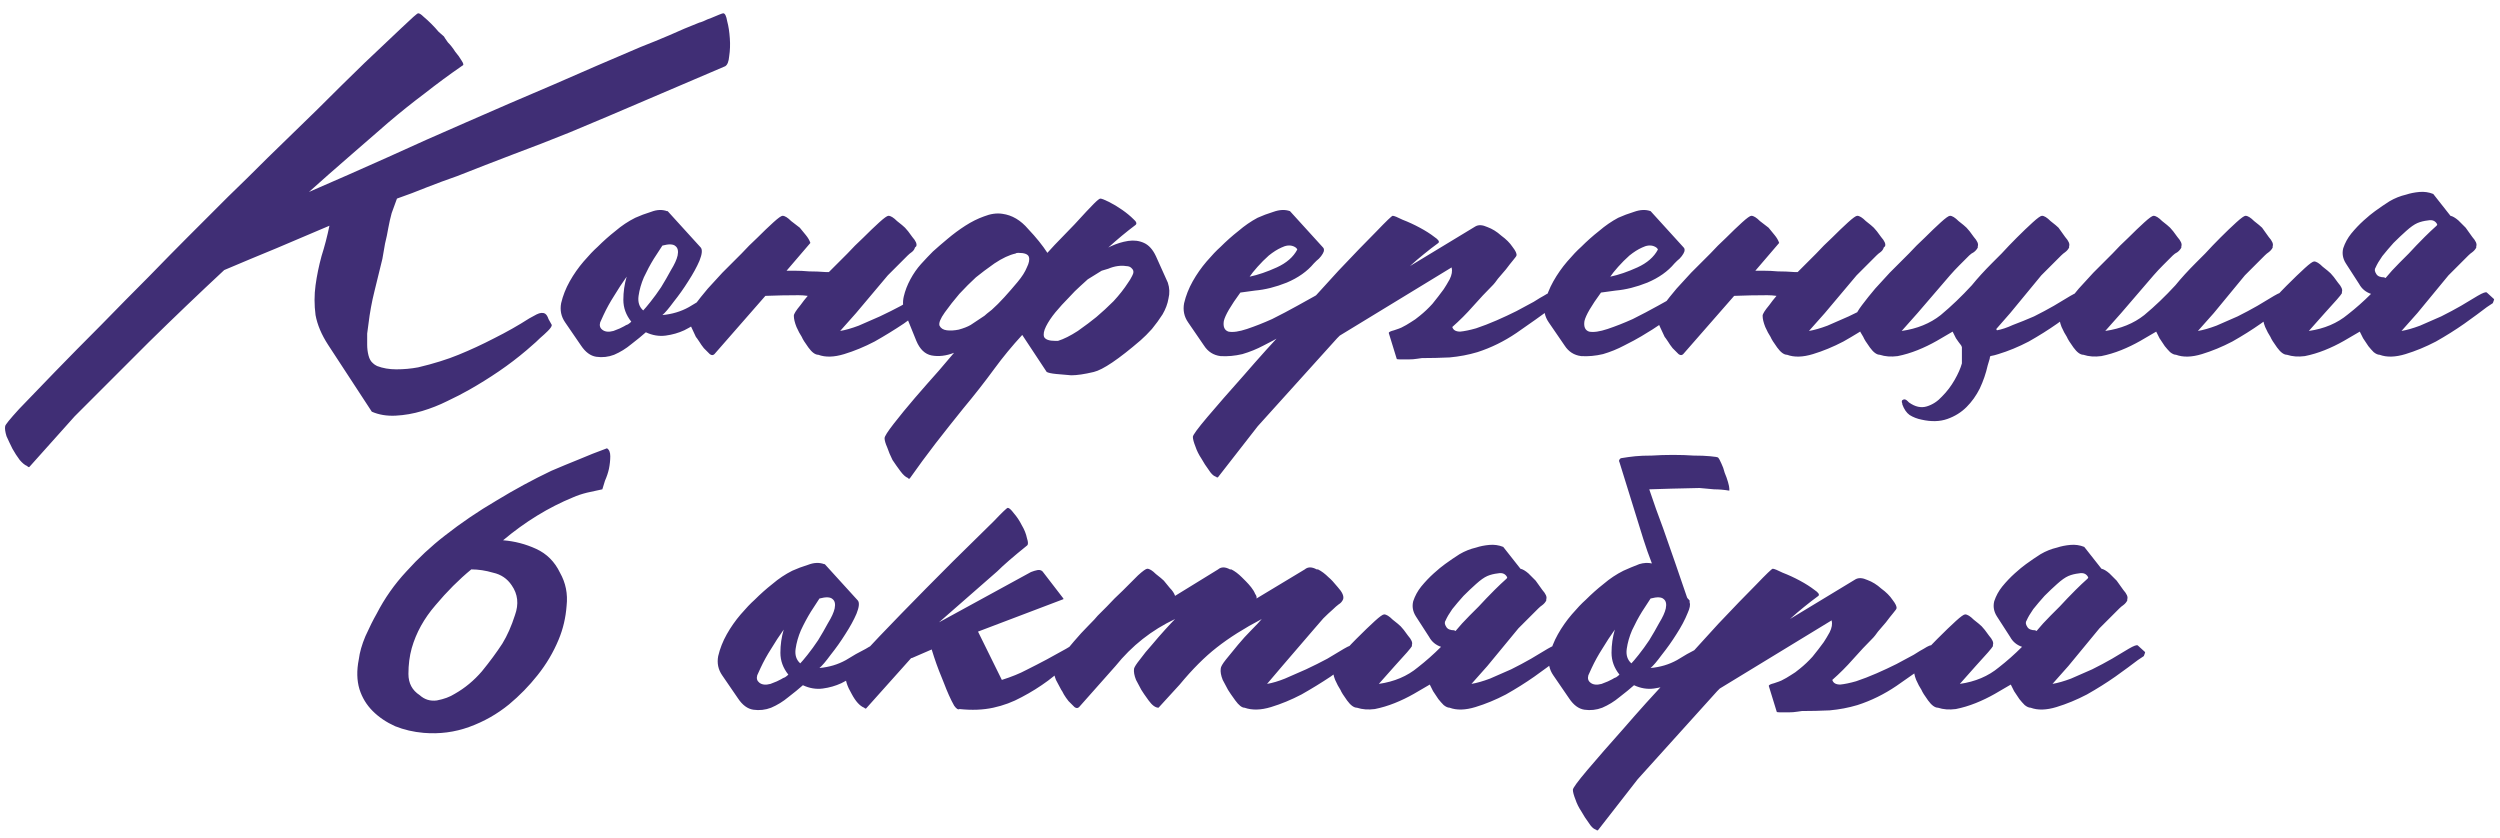 <?xml version="1.0" encoding="UTF-8"?> <svg xmlns="http://www.w3.org/2000/svg" width="170" height="57" viewBox="0 0 170 57" fill="none"><path d="M21.008 13.054C22.808 12.274 24.578 11.494 26.318 10.714C28.088 9.904 29.873 9.109 31.673 8.329C33.653 7.459 35.633 6.604 37.613 5.764C39.593 4.894 41.573 4.039 43.553 3.199C44.243 2.929 44.904 2.659 45.534 2.389C46.194 2.089 46.869 1.804 47.559 1.534C47.589 1.534 47.679 1.504 47.829 1.444C48.009 1.354 48.189 1.279 48.369 1.219C48.579 1.129 48.759 1.054 48.909 0.994C49.059 0.934 49.149 0.904 49.179 0.904C49.299 0.904 49.389 1.084 49.449 1.444C49.539 1.774 49.599 2.164 49.629 2.614C49.659 3.034 49.644 3.439 49.584 3.829C49.554 4.189 49.464 4.414 49.314 4.504C47.544 5.254 45.789 6.004 44.048 6.754C42.308 7.504 40.538 8.254 38.738 9.004C37.478 9.514 36.203 10.009 34.913 10.489C33.653 10.969 32.378 11.464 31.088 11.974C30.398 12.214 29.708 12.469 29.018 12.739C28.358 13.009 27.683 13.264 26.993 13.504C26.873 13.834 26.753 14.164 26.633 14.494C26.543 14.824 26.468 15.154 26.408 15.484C26.348 15.844 26.273 16.204 26.183 16.564C26.123 16.894 26.063 17.239 26.003 17.599C25.823 18.319 25.643 19.054 25.463 19.804C25.283 20.524 25.148 21.259 25.058 22.009C25.028 22.189 24.998 22.415 24.968 22.685C24.968 22.925 24.968 23.18 24.968 23.45C24.968 23.69 24.998 23.93 25.058 24.17C25.118 24.41 25.223 24.59 25.373 24.71C25.433 24.77 25.523 24.83 25.643 24.89C26.033 25.04 26.468 25.115 26.948 25.115C27.458 25.115 27.953 25.07 28.433 24.98C28.943 24.86 29.438 24.725 29.918 24.575C30.398 24.425 30.818 24.275 31.178 24.125C31.988 23.795 32.798 23.42 33.608 23C34.448 22.58 35.243 22.13 35.993 21.649C36.113 21.59 36.278 21.5 36.488 21.38C36.728 21.259 36.923 21.244 37.073 21.334C37.163 21.395 37.238 21.515 37.298 21.695C37.388 21.845 37.463 21.98 37.523 22.099C37.523 22.189 37.433 22.325 37.253 22.505C37.103 22.655 36.923 22.82 36.713 23C36.533 23.18 36.353 23.345 36.173 23.495C35.993 23.645 35.873 23.75 35.813 23.81C35.213 24.32 34.583 24.8 33.923 25.25C33.263 25.7 32.588 26.12 31.898 26.51C31.478 26.75 30.983 27.005 30.413 27.275C29.873 27.545 29.303 27.77 28.703 27.95C28.103 28.13 27.503 28.235 26.903 28.265C26.303 28.295 25.763 28.205 25.283 27.995L22.312 23.45C21.863 22.76 21.578 22.084 21.457 21.424C21.367 20.735 21.367 20.059 21.457 19.399C21.547 18.739 21.683 18.079 21.863 17.419C22.073 16.759 22.253 16.069 22.402 15.349C21.203 15.859 20.002 16.369 18.802 16.879C17.632 17.359 16.447 17.854 15.247 18.364C13.507 19.984 11.797 21.619 10.117 23.27C8.467 24.92 6.787 26.6 5.077 28.31L2.017 31.73C1.987 31.79 1.927 31.775 1.837 31.685C1.687 31.625 1.522 31.49 1.342 31.28C1.162 31.04 0.997 30.785 0.847 30.515C0.697 30.215 0.562 29.93 0.442 29.66C0.351 29.36 0.321 29.135 0.351 28.985C0.351 28.895 0.667 28.505 1.297 27.815C1.957 27.125 2.767 26.285 3.727 25.295C4.687 24.305 5.737 23.24 6.877 22.099C8.017 20.93 9.097 19.834 10.117 18.814C11.137 17.764 12.022 16.864 12.772 16.114C13.522 15.364 13.987 14.899 14.167 14.719C14.317 14.569 14.767 14.119 15.517 13.369C16.297 12.619 17.197 11.734 18.217 10.714C19.267 9.694 20.377 8.614 21.547 7.474C22.718 6.304 23.798 5.239 24.788 4.279C25.808 3.319 26.648 2.524 27.308 1.894C27.998 1.234 28.373 0.904 28.433 0.904C28.523 0.904 28.643 0.979 28.793 1.129C28.973 1.279 29.153 1.444 29.333 1.624C29.513 1.804 29.678 1.984 29.828 2.164C30.008 2.314 30.128 2.419 30.188 2.479C30.218 2.539 30.308 2.674 30.458 2.884C30.638 3.064 30.803 3.274 30.953 3.514C31.133 3.724 31.283 3.934 31.403 4.144C31.523 4.324 31.538 4.429 31.448 4.459C30.578 5.059 29.723 5.689 28.883 6.349C28.043 6.979 27.218 7.639 26.408 8.329C25.508 9.109 24.593 9.904 23.663 10.714C22.762 11.494 21.878 12.274 21.008 13.054ZM45.043 21.424C45.373 21.395 45.688 21.334 45.988 21.244C46.288 21.154 46.573 21.035 46.843 20.884C47.083 20.735 47.308 20.599 47.518 20.48C47.758 20.36 47.983 20.239 48.193 20.119C48.523 19.909 48.718 19.834 48.778 19.894C48.838 19.954 49.003 20.104 49.273 20.345C49.333 20.404 49.303 20.494 49.183 20.614L48.778 20.884C48.448 21.154 48.088 21.439 47.698 21.739C47.338 22.009 46.948 22.25 46.528 22.46C46.138 22.64 45.718 22.76 45.268 22.82C44.818 22.88 44.368 22.805 43.918 22.595C43.648 22.835 43.318 23.105 42.928 23.405C42.568 23.705 42.178 23.945 41.758 24.125C41.368 24.275 40.963 24.32 40.543 24.26C40.153 24.2 39.808 23.945 39.508 23.495L38.428 21.919C38.158 21.529 38.068 21.095 38.158 20.614C38.278 20.104 38.473 19.609 38.743 19.129C39.013 18.649 39.328 18.199 39.688 17.779C40.048 17.359 40.363 17.029 40.633 16.789C41.023 16.399 41.428 16.039 41.848 15.709C42.268 15.349 42.718 15.049 43.198 14.809C43.528 14.659 43.888 14.524 44.278 14.404C44.668 14.254 45.028 14.239 45.358 14.359H45.403L47.653 16.834C47.773 16.984 47.743 17.284 47.563 17.734C47.383 18.154 47.128 18.619 46.798 19.129C46.498 19.609 46.168 20.074 45.808 20.524C45.478 20.974 45.223 21.274 45.043 21.424ZM43.738 21.11C43.828 21.02 43.993 20.825 44.233 20.524C44.473 20.224 44.713 19.894 44.953 19.534C45.193 19.144 45.418 18.754 45.628 18.364C45.868 17.974 46.018 17.644 46.078 17.374C46.138 17.074 46.093 16.864 45.943 16.744C45.793 16.594 45.493 16.579 45.043 16.699C44.923 16.879 44.728 17.179 44.458 17.599C44.218 17.989 43.993 18.409 43.783 18.859C43.603 19.279 43.483 19.699 43.423 20.119C43.363 20.54 43.468 20.869 43.738 21.11ZM42.928 21.875C42.568 21.424 42.388 20.93 42.388 20.39C42.388 19.849 42.463 19.324 42.613 18.814C42.313 19.234 42.028 19.669 41.758 20.119C41.488 20.54 41.248 20.974 41.038 21.424C40.978 21.544 40.903 21.709 40.813 21.919C40.753 22.13 40.798 22.295 40.948 22.415C41.128 22.565 41.383 22.595 41.713 22.505C42.043 22.385 42.283 22.279 42.433 22.189C42.523 22.13 42.613 22.084 42.703 22.055C42.793 21.994 42.868 21.934 42.928 21.875ZM56.366 18.499C56.666 18.199 56.876 17.989 56.996 17.869C57.086 17.779 57.296 17.569 57.626 17.239C57.956 16.879 58.316 16.519 58.706 16.159C59.096 15.769 59.456 15.424 59.786 15.124C60.116 14.824 60.326 14.674 60.416 14.674C60.566 14.674 60.761 14.794 61.001 15.034C61.271 15.244 61.451 15.394 61.541 15.484C61.661 15.604 61.826 15.814 62.036 16.114C62.276 16.384 62.366 16.594 62.306 16.744L62.216 16.834C62.186 16.954 62.111 17.059 61.991 17.149C61.901 17.209 61.811 17.284 61.721 17.374L60.371 18.724L58.211 21.29L57.131 22.505C57.491 22.445 57.911 22.325 58.391 22.145C58.871 21.934 59.351 21.724 59.831 21.515C60.341 21.274 60.821 21.035 61.271 20.794C61.721 20.524 62.096 20.299 62.396 20.119C62.726 19.909 62.921 19.834 62.981 19.894C63.041 19.954 63.206 20.104 63.476 20.345C63.476 20.375 63.446 20.465 63.386 20.614L62.981 20.884C62.591 21.184 62.081 21.559 61.451 22.009C60.821 22.43 60.161 22.835 59.471 23.225C58.781 23.585 58.091 23.87 57.401 24.08C56.711 24.29 56.126 24.305 55.646 24.125C55.436 24.125 55.211 23.96 54.971 23.63C54.731 23.3 54.581 23.06 54.521 22.91C54.401 22.73 54.281 22.505 54.161 22.235C54.041 21.934 53.981 21.68 53.981 21.47C53.981 21.349 54.131 21.11 54.431 20.75C54.581 20.54 54.746 20.329 54.926 20.119C54.716 20.089 54.506 20.074 54.296 20.074C53.546 20.074 52.796 20.089 52.046 20.119L48.581 24.08C48.491 24.17 48.386 24.17 48.266 24.08C48.146 23.96 48.011 23.825 47.861 23.675C47.741 23.525 47.636 23.375 47.546 23.225C47.426 23.045 47.351 22.94 47.321 22.91C47.231 22.73 47.126 22.505 47.006 22.235C46.856 21.934 46.796 21.68 46.826 21.47C46.826 21.349 46.961 21.11 47.231 20.75C47.501 20.39 47.801 20.014 48.131 19.624C48.491 19.234 48.821 18.874 49.121 18.544C49.451 18.214 49.676 17.989 49.796 17.869C49.886 17.779 50.096 17.569 50.426 17.239C50.756 16.879 51.116 16.519 51.506 16.159C51.896 15.769 52.256 15.424 52.586 15.124C52.916 14.824 53.126 14.674 53.216 14.674C53.366 14.674 53.561 14.794 53.801 15.034C54.071 15.244 54.266 15.394 54.386 15.484C54.506 15.634 54.641 15.799 54.791 15.979C54.941 16.159 55.046 16.339 55.106 16.519L53.486 18.409H54.026C54.356 18.409 54.686 18.424 55.016 18.454C55.376 18.454 55.751 18.469 56.141 18.499H56.366ZM64.246 21.244C63.946 21.665 63.826 21.965 63.886 22.145C63.976 22.325 64.141 22.43 64.381 22.46C64.621 22.49 64.891 22.475 65.191 22.415C65.521 22.325 65.791 22.22 66.001 22.099L66.947 21.47C67.007 21.41 67.171 21.274 67.442 21.064C67.712 20.825 67.996 20.54 68.297 20.209C68.597 19.879 68.897 19.534 69.197 19.174C69.497 18.814 69.707 18.484 69.827 18.184C69.977 17.884 70.022 17.644 69.962 17.464C69.902 17.284 69.662 17.194 69.242 17.194C69.152 17.194 69.092 17.209 69.062 17.239C68.642 17.329 68.162 17.554 67.621 17.914C67.112 18.274 66.692 18.589 66.362 18.859C66.001 19.189 65.626 19.564 65.236 19.984C64.876 20.404 64.546 20.825 64.246 21.244ZM76.712 19.219C76.802 19.099 76.892 18.949 76.982 18.769C77.102 18.559 77.102 18.394 76.982 18.274C76.892 18.154 76.757 18.094 76.577 18.094C76.397 18.064 76.202 18.064 75.992 18.094C75.782 18.124 75.572 18.184 75.362 18.274C75.152 18.334 75.002 18.379 74.912 18.409L73.967 18.994C73.907 19.054 73.742 19.204 73.472 19.444C73.232 19.654 72.962 19.924 72.662 20.255C72.362 20.555 72.062 20.884 71.762 21.244C71.492 21.575 71.282 21.89 71.132 22.189C70.982 22.49 70.937 22.73 70.997 22.91C71.087 23.09 71.342 23.18 71.762 23.18H71.942C72.332 23.06 72.782 22.835 73.292 22.505C73.802 22.145 74.222 21.829 74.552 21.559C74.942 21.23 75.332 20.869 75.722 20.48C76.112 20.059 76.442 19.639 76.712 19.219ZM69.512 22.775C68.822 23.525 68.192 24.29 67.621 25.07C66.962 25.97 66.257 26.87 65.506 27.77C64.876 28.55 64.246 29.345 63.616 30.155C63.016 30.935 62.431 31.73 61.861 32.54C61.801 32.57 61.771 32.57 61.771 32.54C61.771 32.51 61.756 32.495 61.726 32.495C61.576 32.435 61.411 32.285 61.231 32.045C61.051 31.805 60.871 31.55 60.691 31.28C60.541 30.98 60.421 30.695 60.331 30.425C60.211 30.155 60.151 29.945 60.151 29.795C60.151 29.675 60.361 29.345 60.781 28.805C61.201 28.265 61.681 27.68 62.221 27.05C62.791 26.39 63.331 25.775 63.841 25.205C64.351 24.605 64.696 24.2 64.876 23.99C64.336 24.2 63.826 24.26 63.346 24.17C62.896 24.08 62.551 23.75 62.311 23.18L61.546 21.29C61.396 20.93 61.366 20.555 61.456 20.165C61.546 19.774 61.696 19.384 61.906 18.994C62.116 18.604 62.356 18.259 62.626 17.959C62.926 17.629 63.196 17.344 63.436 17.104C63.736 16.834 64.066 16.549 64.426 16.249C64.816 15.919 65.221 15.619 65.641 15.349C66.061 15.079 66.481 14.869 66.901 14.719C67.352 14.539 67.772 14.479 68.162 14.539C68.822 14.629 69.407 14.974 69.917 15.574C70.457 16.144 70.892 16.684 71.222 17.194C71.312 17.104 71.477 16.924 71.717 16.654C71.987 16.384 72.437 15.919 73.067 15.259C73.697 14.569 74.132 14.104 74.372 13.864C74.612 13.624 74.762 13.504 74.822 13.504C74.912 13.504 75.107 13.579 75.407 13.729C75.707 13.879 76.007 14.059 76.307 14.269C76.607 14.479 76.862 14.689 77.072 14.899C77.282 15.079 77.327 15.214 77.207 15.304C76.607 15.754 75.992 16.264 75.362 16.834C75.422 16.804 75.482 16.774 75.542 16.744C75.932 16.564 76.322 16.444 76.712 16.384C77.102 16.324 77.462 16.369 77.792 16.519C78.122 16.669 78.392 16.969 78.602 17.419L79.412 19.219C79.532 19.579 79.547 19.939 79.457 20.299C79.397 20.66 79.262 21.02 79.052 21.38C78.842 21.709 78.602 22.04 78.332 22.37C78.062 22.67 77.807 22.925 77.567 23.135C76.067 24.425 75.002 25.145 74.372 25.295C73.742 25.445 73.232 25.52 72.842 25.52C72.482 25.49 72.137 25.46 71.807 25.43C71.507 25.4 71.297 25.355 71.177 25.295L69.512 22.775ZM84.345 19.894C83.685 20.794 83.31 21.439 83.22 21.829C83.16 22.22 83.265 22.46 83.535 22.55C83.835 22.61 84.255 22.55 84.795 22.37C85.335 22.189 85.905 21.965 86.505 21.695C87.105 21.395 87.675 21.095 88.215 20.794C88.755 20.494 89.16 20.27 89.43 20.119C89.73 19.909 89.91 19.849 89.97 19.939C90.03 19.999 90.195 20.134 90.465 20.345C90.495 20.375 90.465 20.465 90.375 20.614L89.97 20.884C89.52 21.244 89.055 21.59 88.575 21.919C88.095 22.25 87.6 22.565 87.09 22.865C86.79 23.045 86.4 23.255 85.92 23.495C85.47 23.735 84.99 23.93 84.48 24.08C83.97 24.2 83.475 24.245 82.995 24.215C82.515 24.155 82.14 23.915 81.87 23.495L80.79 21.919C80.52 21.529 80.43 21.095 80.52 20.614C80.64 20.104 80.835 19.609 81.105 19.129C81.375 18.649 81.69 18.199 82.05 17.779C82.41 17.359 82.725 17.029 82.995 16.789C83.385 16.399 83.79 16.039 84.21 15.709C84.63 15.349 85.065 15.049 85.515 14.809C85.845 14.659 86.205 14.524 86.595 14.404C87.015 14.254 87.39 14.239 87.72 14.359L89.97 16.834C90.03 16.894 90.045 16.984 90.015 17.104C89.985 17.194 89.925 17.299 89.835 17.419C89.745 17.539 89.64 17.644 89.52 17.734C89.43 17.824 89.37 17.884 89.34 17.914C88.89 18.454 88.275 18.889 87.495 19.219C86.745 19.519 86.025 19.699 85.335 19.759L84.345 19.894ZM88.215 16.969C88.185 16.879 88.095 16.804 87.945 16.744C87.705 16.654 87.435 16.684 87.135 16.834C86.865 16.954 86.58 17.134 86.28 17.374C86.01 17.614 85.755 17.869 85.515 18.139C85.275 18.409 85.095 18.634 84.975 18.814C85.545 18.694 86.16 18.484 86.82 18.184C87.48 17.884 87.945 17.479 88.215 16.969ZM95.876 18.094L100.331 15.394C100.541 15.274 100.811 15.289 101.141 15.439C101.471 15.559 101.786 15.754 102.086 16.024C102.416 16.264 102.671 16.519 102.851 16.789C103.061 17.059 103.151 17.254 103.121 17.374C103.121 17.404 103.046 17.509 102.896 17.689C102.746 17.869 102.581 18.079 102.401 18.319C102.221 18.529 102.041 18.739 101.861 18.949C101.711 19.159 101.606 19.294 101.546 19.354C101.066 19.834 100.601 20.329 100.151 20.84C99.731 21.32 99.266 21.785 98.756 22.235C98.816 22.445 98.996 22.55 99.296 22.55C99.596 22.52 99.956 22.445 100.376 22.325C100.826 22.174 101.291 21.994 101.771 21.785C102.251 21.575 102.701 21.364 103.121 21.154C103.571 20.915 103.961 20.704 104.291 20.524C104.621 20.314 104.846 20.18 104.966 20.119C105.296 19.909 105.491 19.834 105.551 19.894C105.611 19.954 105.776 20.104 106.046 20.345C106.106 20.404 106.106 20.45 106.046 20.48C106.016 20.509 106.001 20.555 106.001 20.614L105.596 20.884C104.816 21.454 103.991 22.04 103.121 22.64C102.281 23.21 101.396 23.645 100.466 23.945C99.866 24.125 99.236 24.245 98.576 24.305C97.946 24.335 97.316 24.35 96.686 24.35C96.656 24.35 96.55 24.365 96.371 24.395C96.191 24.425 95.996 24.44 95.785 24.44C95.575 24.44 95.38 24.44 95.2 24.44C95.05 24.44 94.975 24.425 94.975 24.395L94.435 22.64C94.435 22.58 94.555 22.52 94.795 22.46C95.065 22.37 95.23 22.31 95.29 22.279C95.53 22.16 95.74 22.04 95.921 21.919C96.13 21.799 96.341 21.649 96.55 21.47C96.85 21.23 97.135 20.959 97.406 20.66C97.675 20.329 97.93 19.999 98.171 19.669C98.291 19.489 98.426 19.264 98.576 18.994C98.726 18.694 98.771 18.424 98.711 18.184L91.105 22.82L90.925 23L85.525 28.985L82.825 32.45C82.765 32.48 82.735 32.48 82.735 32.45C82.705 32.42 82.675 32.405 82.645 32.405C82.495 32.345 82.345 32.195 82.195 31.955C82.015 31.715 81.85 31.46 81.7 31.19C81.52 30.92 81.385 30.65 81.295 30.38C81.175 30.08 81.115 29.855 81.115 29.705C81.115 29.585 81.445 29.135 82.105 28.355C82.765 27.575 83.59 26.63 84.58 25.52C85.54 24.41 86.605 23.225 87.775 21.965C88.945 20.674 90.025 19.489 91.015 18.409C92.035 17.329 92.89 16.444 93.58 15.754C94.27 15.034 94.645 14.674 94.705 14.674C94.795 14.674 95.02 14.764 95.38 14.944C95.77 15.094 96.16 15.274 96.55 15.484C96.941 15.694 97.27 15.904 97.54 16.114C97.811 16.294 97.9 16.429 97.811 16.519C97.481 16.759 97.15 17.014 96.82 17.284C96.52 17.524 96.206 17.794 95.876 18.094ZM108.868 19.894C108.208 20.794 107.833 21.439 107.743 21.829C107.683 22.22 107.788 22.46 108.058 22.55C108.358 22.61 108.778 22.55 109.318 22.37C109.858 22.189 110.428 21.965 111.028 21.695C111.628 21.395 112.198 21.095 112.738 20.794C113.278 20.494 113.683 20.27 113.953 20.119C114.253 19.909 114.433 19.849 114.493 19.939C114.553 19.999 114.718 20.134 114.988 20.345C115.018 20.375 114.988 20.465 114.898 20.614L114.493 20.884C114.043 21.244 113.578 21.59 113.098 21.919C112.618 22.25 112.123 22.565 111.613 22.865C111.313 23.045 110.923 23.255 110.443 23.495C109.993 23.735 109.513 23.93 109.003 24.08C108.493 24.2 107.998 24.245 107.518 24.215C107.038 24.155 106.663 23.915 106.393 23.495L105.313 21.919C105.043 21.529 104.953 21.095 105.043 20.614C105.163 20.104 105.358 19.609 105.628 19.129C105.898 18.649 106.213 18.199 106.573 17.779C106.933 17.359 107.248 17.029 107.518 16.789C107.908 16.399 108.313 16.039 108.733 15.709C109.153 15.349 109.588 15.049 110.038 14.809C110.368 14.659 110.728 14.524 111.118 14.404C111.538 14.254 111.913 14.239 112.243 14.359L114.493 16.834C114.553 16.894 114.568 16.984 114.538 17.104C114.508 17.194 114.448 17.299 114.358 17.419C114.268 17.539 114.163 17.644 114.043 17.734C113.953 17.824 113.893 17.884 113.863 17.914C113.413 18.454 112.798 18.889 112.018 19.219C111.268 19.519 110.548 19.699 109.858 19.759L108.868 19.894ZM112.738 16.969C112.708 16.879 112.618 16.804 112.468 16.744C112.228 16.654 111.958 16.684 111.658 16.834C111.388 16.954 111.103 17.134 110.803 17.374C110.533 17.614 110.278 17.869 110.038 18.139C109.798 18.409 109.618 18.634 109.498 18.814C110.068 18.694 110.683 18.484 111.343 18.184C112.003 17.884 112.468 17.479 112.738 16.969ZM122.243 18.499C122.543 18.199 122.753 17.989 122.873 17.869C122.963 17.779 123.173 17.569 123.503 17.239C123.833 16.879 124.193 16.519 124.583 16.159C124.973 15.769 125.333 15.424 125.663 15.124C125.993 14.824 126.203 14.674 126.293 14.674C126.443 14.674 126.638 14.794 126.878 15.034C127.148 15.244 127.328 15.394 127.418 15.484C127.538 15.604 127.703 15.814 127.913 16.114C128.153 16.384 128.243 16.594 128.183 16.744L128.093 16.834C128.063 16.954 127.988 17.059 127.868 17.149C127.778 17.209 127.688 17.284 127.598 17.374L126.248 18.724L124.088 21.29L123.008 22.505C123.368 22.445 123.788 22.325 124.268 22.145C124.748 21.934 125.228 21.724 125.708 21.515C126.218 21.274 126.698 21.035 127.148 20.794C127.598 20.524 127.973 20.299 128.273 20.119C128.603 19.909 128.798 19.834 128.858 19.894C128.918 19.954 129.083 20.104 129.353 20.345C129.353 20.375 129.323 20.465 129.263 20.614L128.858 20.884C128.468 21.184 127.958 21.559 127.328 22.009C126.698 22.43 126.038 22.835 125.348 23.225C124.658 23.585 123.968 23.87 123.278 24.08C122.588 24.29 122.003 24.305 121.523 24.125C121.313 24.125 121.088 23.96 120.848 23.63C120.608 23.3 120.458 23.06 120.398 22.91C120.278 22.73 120.158 22.505 120.038 22.235C119.918 21.934 119.858 21.68 119.858 21.47C119.858 21.349 120.008 21.11 120.308 20.75C120.458 20.54 120.623 20.329 120.803 20.119C120.593 20.089 120.383 20.074 120.173 20.074C119.423 20.074 118.673 20.089 117.923 20.119L114.458 24.08C114.368 24.17 114.263 24.17 114.143 24.08C114.023 23.96 113.888 23.825 113.738 23.675C113.618 23.525 113.513 23.375 113.423 23.225C113.303 23.045 113.228 22.94 113.198 22.91C113.108 22.73 113.003 22.505 112.883 22.235C112.733 21.934 112.673 21.68 112.703 21.47C112.703 21.349 112.838 21.11 113.108 20.75C113.378 20.39 113.678 20.014 114.008 19.624C114.368 19.234 114.698 18.874 114.998 18.544C115.328 18.214 115.553 17.989 115.673 17.869C115.763 17.779 115.973 17.569 116.303 17.239C116.633 16.879 116.993 16.519 117.383 16.159C117.773 15.769 118.133 15.424 118.463 15.124C118.793 14.824 119.003 14.674 119.093 14.674C119.243 14.674 119.438 14.794 119.678 15.034C119.948 15.244 120.143 15.394 120.263 15.484C120.383 15.634 120.518 15.799 120.668 15.979C120.818 16.159 120.923 16.339 120.983 16.519L119.363 18.409H119.903C120.233 18.409 120.563 18.424 120.893 18.454C121.253 18.454 121.628 18.469 122.018 18.499H122.243ZM133.409 23.585C133.379 23.555 133.364 23.525 133.364 23.495C133.244 23.345 133.124 23.18 133.004 23C132.914 22.82 132.839 22.67 132.779 22.55C132.479 22.73 132.119 22.94 131.699 23.18C131.278 23.42 130.843 23.63 130.393 23.81C129.943 23.99 129.493 24.125 129.043 24.215C128.593 24.275 128.188 24.245 127.828 24.125C127.618 24.125 127.393 23.96 127.153 23.63C126.913 23.3 126.763 23.06 126.703 22.91C126.583 22.73 126.463 22.505 126.343 22.235C126.223 21.934 126.178 21.68 126.208 21.47C126.208 21.349 126.343 21.11 126.613 20.75C126.883 20.39 127.183 20.014 127.513 19.624C127.873 19.234 128.203 18.874 128.503 18.544C128.833 18.214 129.058 17.989 129.178 17.869C129.268 17.779 129.478 17.569 129.808 17.239C130.138 16.879 130.498 16.519 130.888 16.159C131.278 15.769 131.639 15.424 131.969 15.124C132.299 14.824 132.509 14.674 132.599 14.674C132.749 14.674 132.944 14.794 133.184 15.034C133.454 15.244 133.634 15.394 133.724 15.484C133.844 15.604 134.009 15.814 134.219 16.114C134.459 16.384 134.549 16.594 134.489 16.744V16.834C134.429 16.954 134.339 17.059 134.219 17.149C134.099 17.209 133.994 17.284 133.904 17.374C133.664 17.614 133.439 17.839 133.229 18.049C133.019 18.259 132.809 18.484 132.599 18.724L130.393 21.29L129.313 22.505C130.363 22.355 131.248 21.994 131.969 21.424C132.689 20.825 133.394 20.149 134.084 19.399C134.474 18.919 134.939 18.409 135.479 17.869C135.569 17.779 135.779 17.569 136.109 17.239C136.439 16.879 136.784 16.519 137.144 16.159C137.534 15.769 137.894 15.424 138.224 15.124C138.554 14.824 138.764 14.674 138.854 14.674C139.004 14.674 139.199 14.794 139.439 15.034C139.709 15.244 139.889 15.394 139.979 15.484C140.069 15.604 140.219 15.814 140.429 16.114C140.669 16.384 140.759 16.594 140.699 16.744V16.834C140.639 16.954 140.549 17.059 140.429 17.149C140.339 17.209 140.249 17.284 140.159 17.374C139.919 17.614 139.694 17.839 139.484 18.049C139.274 18.259 139.049 18.484 138.809 18.724L136.694 21.29L135.749 22.37C135.749 22.4 135.764 22.43 135.794 22.46C136.124 22.4 136.484 22.279 136.874 22.099C137.354 21.919 137.834 21.724 138.314 21.515C138.794 21.274 139.244 21.035 139.664 20.794C140.114 20.524 140.489 20.299 140.789 20.119C141.149 19.909 141.359 19.834 141.419 19.894C141.479 19.954 141.644 20.104 141.914 20.345C141.914 20.375 141.884 20.465 141.824 20.614L141.419 20.884C141.029 21.184 140.519 21.559 139.889 22.009C139.289 22.43 138.644 22.835 137.954 23.225C137.264 23.585 136.574 23.87 135.884 24.08C135.704 24.14 135.524 24.185 135.344 24.215C135.314 24.275 135.299 24.335 135.299 24.395C135.269 24.515 135.224 24.665 135.164 24.845C135.044 25.385 134.864 25.91 134.624 26.42C134.384 26.9 134.084 27.32 133.724 27.68C133.364 28.04 132.929 28.31 132.419 28.49C131.909 28.67 131.324 28.685 130.663 28.535C130.363 28.475 130.093 28.37 129.853 28.22C129.643 28.07 129.478 27.83 129.358 27.5V27.455C129.298 27.305 129.313 27.215 129.403 27.185C129.493 27.125 129.598 27.155 129.718 27.275L129.808 27.365C130.228 27.665 130.633 27.755 131.023 27.635C131.414 27.515 131.759 27.29 132.059 26.96C132.389 26.63 132.674 26.255 132.914 25.835C133.154 25.415 133.319 25.04 133.409 24.71V23.585ZM146.622 22.55C146.322 22.73 145.962 22.94 145.542 23.18C145.122 23.42 144.687 23.63 144.237 23.81C143.787 23.99 143.337 24.125 142.887 24.215C142.437 24.275 142.032 24.245 141.672 24.125C141.462 24.125 141.237 23.96 140.997 23.63C140.757 23.3 140.607 23.06 140.547 22.91C140.427 22.73 140.307 22.505 140.187 22.235C140.067 21.934 140.022 21.68 140.052 21.47C140.052 21.349 140.187 21.11 140.457 20.75C140.727 20.39 141.027 20.014 141.357 19.624C141.717 19.234 142.047 18.874 142.347 18.544C142.677 18.214 142.902 17.989 143.022 17.869C143.112 17.779 143.322 17.569 143.652 17.239C143.982 16.879 144.342 16.519 144.732 16.159C145.122 15.769 145.482 15.424 145.812 15.124C146.142 14.824 146.352 14.674 146.442 14.674C146.592 14.674 146.787 14.794 147.027 15.034C147.297 15.244 147.477 15.394 147.567 15.484C147.687 15.604 147.852 15.814 148.062 16.114C148.302 16.384 148.392 16.594 148.332 16.744V16.834C148.272 16.954 148.182 17.059 148.062 17.149C147.942 17.209 147.837 17.284 147.747 17.374C147.507 17.614 147.282 17.839 147.072 18.049C146.862 18.259 146.652 18.484 146.442 18.724L144.237 21.29L143.157 22.505C144.207 22.355 145.092 21.994 145.812 21.424C146.532 20.825 147.237 20.149 147.927 19.399C148.317 18.919 148.782 18.409 149.322 17.869C149.412 17.779 149.622 17.569 149.952 17.239C150.282 16.879 150.627 16.519 150.987 16.159C151.377 15.769 151.737 15.424 152.067 15.124C152.397 14.824 152.607 14.674 152.697 14.674C152.847 14.674 153.042 14.794 153.282 15.034C153.552 15.244 153.732 15.394 153.822 15.484C153.912 15.604 154.062 15.814 154.272 16.114C154.512 16.384 154.602 16.594 154.542 16.744V16.834C154.482 16.954 154.392 17.059 154.272 17.149C154.182 17.209 154.092 17.284 154.002 17.374C153.762 17.614 153.537 17.839 153.327 18.049C153.117 18.259 152.892 18.484 152.652 18.724L150.537 21.29L149.457 22.505C149.817 22.445 150.237 22.325 150.717 22.145C151.197 21.934 151.677 21.724 152.157 21.515C152.637 21.274 153.087 21.035 153.507 20.794C153.957 20.524 154.332 20.299 154.632 20.119C154.992 19.909 155.202 19.834 155.262 19.894C155.322 19.954 155.487 20.104 155.757 20.345C155.757 20.375 155.727 20.465 155.667 20.614L155.262 20.884C154.872 21.184 154.362 21.559 153.732 22.009C153.132 22.43 152.487 22.835 151.797 23.225C151.107 23.585 150.417 23.87 149.727 24.08C149.037 24.29 148.452 24.305 147.972 24.125C147.852 24.125 147.717 24.065 147.567 23.945C147.447 23.825 147.327 23.69 147.207 23.54C147.087 23.36 146.967 23.18 146.847 23C146.757 22.82 146.682 22.67 146.622 22.55ZM166.631 14.674C166.781 14.704 166.961 14.809 167.171 14.989C167.411 15.229 167.576 15.394 167.666 15.484C167.756 15.604 167.906 15.814 168.116 16.114C168.356 16.384 168.446 16.594 168.386 16.744V16.834C168.326 16.954 168.236 17.059 168.116 17.149C168.026 17.209 167.936 17.284 167.846 17.374C167.606 17.614 167.381 17.839 167.171 18.049C166.961 18.259 166.736 18.484 166.496 18.724L164.381 21.29L163.301 22.505C163.661 22.445 164.081 22.325 164.561 22.145C165.041 21.934 165.521 21.724 166.001 21.515C166.481 21.274 166.931 21.035 167.351 20.794C167.801 20.524 168.176 20.299 168.476 20.119C168.836 19.909 169.046 19.834 169.106 19.894C169.166 19.954 169.331 20.104 169.601 20.345C169.601 20.375 169.571 20.465 169.511 20.614L169.106 20.884C168.716 21.184 168.206 21.559 167.576 22.009C166.976 22.43 166.331 22.835 165.641 23.225C164.951 23.585 164.261 23.87 163.571 24.08C162.881 24.29 162.295 24.305 161.815 24.125C161.695 24.125 161.56 24.065 161.41 23.945C161.29 23.825 161.17 23.69 161.05 23.54C160.93 23.36 160.81 23.18 160.69 23C160.6 22.82 160.525 22.67 160.465 22.55C160.165 22.73 159.805 22.94 159.385 23.18C158.965 23.42 158.53 23.63 158.08 23.81C157.63 23.99 157.18 24.125 156.73 24.215C156.28 24.275 155.875 24.245 155.515 24.125C155.305 24.125 155.08 23.96 154.84 23.63C154.6 23.3 154.45 23.06 154.39 22.91C154.27 22.73 154.15 22.505 154.03 22.235C153.91 21.934 153.865 21.68 153.895 21.47C153.895 21.349 154.03 21.11 154.3 20.75C154.57 20.39 154.96 19.954 155.47 19.444C155.98 18.934 156.4 18.529 156.73 18.229C157.06 17.929 157.27 17.779 157.36 17.779C157.51 17.779 157.705 17.899 157.945 18.139C158.215 18.349 158.395 18.499 158.485 18.589C158.605 18.709 158.77 18.919 158.98 19.219C159.22 19.489 159.31 19.699 159.25 19.849V19.939C159.19 20.059 158.8 20.509 158.08 21.29L157 22.505C158.05 22.355 158.935 21.98 159.655 21.38C160.195 20.959 160.72 20.494 161.23 19.984C160.87 19.864 160.6 19.639 160.42 19.309L159.52 17.914C159.31 17.584 159.25 17.239 159.34 16.879C159.46 16.519 159.64 16.189 159.88 15.889C160.15 15.559 160.435 15.259 160.735 14.989C161.035 14.719 161.29 14.509 161.5 14.359C161.83 14.119 162.16 13.894 162.49 13.684C162.85 13.474 163.226 13.324 163.616 13.234C163.886 13.144 164.186 13.084 164.516 13.054C164.846 13.024 165.161 13.069 165.461 13.189L166.631 14.674ZM162.22 18.904C162.49 18.574 162.805 18.229 163.166 17.869C163.256 17.779 163.466 17.569 163.796 17.239C164.126 16.879 164.486 16.504 164.876 16.114C165.146 15.844 165.416 15.589 165.686 15.349C165.716 15.319 165.731 15.289 165.731 15.259C165.611 15.019 165.401 14.929 165.101 14.989C164.831 15.019 164.591 15.079 164.381 15.169C164.171 15.259 163.916 15.439 163.616 15.709C163.346 15.949 163.061 16.219 162.76 16.519C162.49 16.819 162.235 17.119 161.995 17.419C161.785 17.719 161.635 17.974 161.545 18.184C161.455 18.304 161.47 18.454 161.59 18.634C161.68 18.784 161.86 18.859 162.13 18.859C162.16 18.889 162.19 18.904 162.22 18.904ZM34.209 36.739C34.989 36.799 35.739 36.994 36.459 37.324C37.179 37.654 37.719 38.194 38.079 38.944C38.469 39.634 38.619 40.384 38.529 41.194C38.469 42.004 38.289 42.769 37.989 43.489C37.629 44.359 37.149 45.169 36.549 45.919C35.979 46.64 35.334 47.3 34.614 47.9C33.803 48.56 32.904 49.07 31.913 49.43C30.923 49.79 29.888 49.925 28.808 49.835C28.118 49.775 27.473 49.625 26.873 49.385C26.273 49.115 25.763 48.77 25.343 48.35C24.923 47.93 24.623 47.435 24.443 46.865C24.263 46.264 24.248 45.59 24.398 44.84C24.458 44.359 24.608 43.834 24.848 43.264C25.118 42.664 25.373 42.154 25.613 41.734C26.153 40.684 26.828 39.724 27.638 38.854C28.448 37.954 29.318 37.144 30.248 36.424C31.358 35.554 32.529 34.759 33.758 34.039C34.989 33.289 36.234 32.614 37.494 32.014C38.124 31.744 38.739 31.489 39.339 31.249C39.969 30.979 40.614 30.724 41.274 30.484C41.424 30.574 41.499 30.754 41.499 31.024C41.499 31.294 41.469 31.579 41.409 31.879C41.349 32.149 41.259 32.419 41.139 32.689C41.049 32.959 40.989 33.154 40.959 33.274C40.659 33.334 40.314 33.409 39.924 33.499C39.564 33.589 39.249 33.694 38.979 33.814C37.299 34.504 35.709 35.479 34.209 36.739ZM32.048 38.719C31.208 39.409 30.398 40.219 29.618 41.149C28.838 42.049 28.298 43.024 27.998 44.074C27.848 44.614 27.773 45.2 27.773 45.83C27.773 46.46 28.028 46.94 28.538 47.27C28.868 47.57 29.258 47.69 29.708 47.63C30.188 47.54 30.593 47.39 30.923 47.18C31.613 46.79 32.228 46.279 32.769 45.65C33.309 44.989 33.773 44.359 34.163 43.759C34.493 43.219 34.779 42.574 35.019 41.824C35.289 41.074 35.214 40.399 34.794 39.799C34.493 39.349 34.074 39.064 33.533 38.944C33.023 38.794 32.529 38.719 32.048 38.719ZM55.722 45.425C56.052 45.395 56.367 45.334 56.667 45.245C56.967 45.154 57.252 45.035 57.522 44.885C57.762 44.734 57.987 44.599 58.197 44.48C58.438 44.359 58.663 44.239 58.873 44.12C59.203 43.909 59.398 43.834 59.458 43.894C59.517 43.954 59.682 44.104 59.953 44.344C60.013 44.404 59.983 44.495 59.862 44.614L59.458 44.885C59.127 45.154 58.767 45.44 58.377 45.739C58.017 46.01 57.627 46.249 57.207 46.46C56.817 46.64 56.397 46.76 55.947 46.82C55.497 46.88 55.047 46.805 54.597 46.595C54.327 46.835 53.997 47.105 53.607 47.405C53.247 47.705 52.857 47.945 52.437 48.125C52.047 48.275 51.642 48.32 51.222 48.26C50.832 48.2 50.487 47.945 50.187 47.495L49.107 45.919C48.837 45.529 48.747 45.094 48.837 44.614C48.957 44.104 49.152 43.609 49.422 43.129C49.692 42.649 50.007 42.199 50.367 41.779C50.727 41.359 51.042 41.029 51.312 40.789C51.702 40.399 52.107 40.039 52.527 39.709C52.947 39.349 53.397 39.049 53.877 38.809C54.207 38.659 54.567 38.524 54.957 38.404C55.347 38.254 55.707 38.239 56.037 38.359H56.082L58.333 40.834C58.453 40.984 58.422 41.284 58.242 41.734C58.062 42.154 57.807 42.619 57.477 43.129C57.177 43.609 56.847 44.074 56.487 44.525C56.157 44.974 55.902 45.275 55.722 45.425ZM54.417 45.109C54.507 45.02 54.672 44.825 54.912 44.525C55.152 44.224 55.392 43.894 55.632 43.534C55.872 43.144 56.097 42.754 56.307 42.364C56.547 41.974 56.697 41.644 56.757 41.374C56.817 41.074 56.772 40.864 56.622 40.744C56.472 40.594 56.172 40.579 55.722 40.699C55.602 40.879 55.407 41.179 55.137 41.599C54.897 41.989 54.672 42.409 54.462 42.859C54.282 43.279 54.162 43.699 54.102 44.12C54.042 44.539 54.147 44.87 54.417 45.109ZM53.607 45.874C53.247 45.425 53.067 44.929 53.067 44.389C53.067 43.849 53.142 43.324 53.292 42.814C52.992 43.234 52.707 43.669 52.437 44.12C52.167 44.539 51.927 44.974 51.717 45.425C51.657 45.544 51.582 45.709 51.492 45.919C51.432 46.13 51.477 46.295 51.627 46.415C51.807 46.565 52.062 46.595 52.392 46.505C52.722 46.385 52.962 46.279 53.112 46.19C53.202 46.13 53.292 46.084 53.382 46.054C53.472 45.995 53.547 45.934 53.607 45.874ZM63.85 42.319L70.105 38.899C70.255 38.839 70.405 38.794 70.555 38.764C70.736 38.734 70.871 38.794 70.96 38.944L72.311 40.699V40.744L66.505 42.949L68.125 46.234C68.785 46.025 69.34 45.8 69.79 45.559C70.27 45.319 70.736 45.08 71.186 44.84C71.635 44.599 72.07 44.359 72.49 44.12C72.821 43.909 73.016 43.834 73.076 43.894C73.136 43.954 73.301 44.104 73.571 44.344C73.571 44.374 73.541 44.465 73.481 44.614L73.076 44.885C72.445 45.364 71.846 45.83 71.275 46.279C70.706 46.7 70.105 47.075 69.475 47.405C68.875 47.735 68.23 47.975 67.54 48.125C66.85 48.275 66.085 48.305 65.245 48.215C65.155 48.275 65.035 48.2 64.885 47.99C64.765 47.78 64.645 47.54 64.525 47.27C64.405 47 64.3 46.745 64.21 46.505C64.12 46.264 64.06 46.114 64.03 46.054C63.79 45.484 63.565 44.855 63.355 44.164L62.005 44.749H61.96L58.9 48.17C58.87 48.2 58.825 48.185 58.765 48.125C58.465 48.005 58.18 47.69 57.91 47.18C57.61 46.67 57.475 46.249 57.505 45.919C57.505 45.8 57.865 45.349 58.585 44.569C59.305 43.789 60.205 42.844 61.285 41.734C62.365 40.624 63.535 39.439 64.795 38.179C66.085 36.919 67.015 36.004 67.585 35.434C68.155 34.834 68.47 34.534 68.53 34.534C68.62 34.534 68.755 34.654 68.935 34.894C69.145 35.134 69.325 35.404 69.475 35.704C69.655 36.004 69.775 36.304 69.835 36.604C69.925 36.874 69.925 37.039 69.835 37.099C68.905 37.849 68.23 38.434 67.81 38.854L63.85 42.319ZM79.905 40.519L82.83 38.719C83.04 38.539 83.31 38.539 83.64 38.719H83.73C83.97 38.839 84.21 39.019 84.45 39.259C84.51 39.319 84.6 39.409 84.72 39.529C84.84 39.649 84.96 39.784 85.08 39.934C85.2 40.084 85.29 40.234 85.35 40.384C85.44 40.504 85.47 40.609 85.44 40.699L88.725 38.719C88.935 38.539 89.205 38.539 89.535 38.719H89.625C89.865 38.839 90.106 39.019 90.346 39.259C90.496 39.379 90.706 39.604 90.975 39.934C91.275 40.264 91.395 40.534 91.335 40.744C91.275 40.894 91.171 41.014 91.02 41.104C90.9 41.194 90.781 41.299 90.66 41.419C90.421 41.629 90.195 41.839 89.986 42.049C89.805 42.259 89.61 42.484 89.4 42.724L87.195 45.289L86.16 46.505C86.52 46.445 86.925 46.325 87.375 46.145C87.855 45.934 88.335 45.724 88.815 45.514C89.325 45.275 89.805 45.035 90.255 44.794C90.706 44.525 91.081 44.3 91.38 44.12C91.74 43.909 91.951 43.834 92.01 43.894C92.071 43.954 92.236 44.104 92.506 44.344C92.506 44.374 92.476 44.465 92.416 44.614L92.01 44.885C91.621 45.184 91.111 45.559 90.481 46.01C89.85 46.43 89.19 46.835 88.5 47.225C87.81 47.585 87.12 47.87 86.43 48.08C85.74 48.29 85.14 48.305 84.63 48.125C84.45 48.125 84.24 47.96 84 47.63C83.76 47.3 83.595 47.06 83.505 46.91C83.415 46.73 83.295 46.505 83.145 46.234C83.025 45.934 82.98 45.679 83.01 45.469C83.01 45.349 83.13 45.139 83.37 44.84C83.61 44.539 83.88 44.209 84.18 43.849C84.48 43.489 84.78 43.159 85.08 42.859C85.41 42.529 85.65 42.274 85.8 42.094C84.6 42.724 83.58 43.369 82.74 44.029C81.93 44.66 81.09 45.499 80.22 46.55L78.78 48.125C78.57 48.125 78.345 47.96 78.105 47.63C77.865 47.3 77.7 47.06 77.61 46.91C77.52 46.73 77.4 46.505 77.25 46.234C77.13 45.934 77.085 45.679 77.115 45.469C77.145 45.349 77.28 45.139 77.52 44.84C77.76 44.51 78.03 44.179 78.33 43.849C78.63 43.489 78.93 43.144 79.23 42.814C79.53 42.484 79.755 42.244 79.905 42.094C78.315 42.844 76.965 43.909 75.855 45.289L73.38 48.08C73.29 48.17 73.185 48.17 73.065 48.08C72.945 47.96 72.81 47.825 72.66 47.675C72.54 47.525 72.435 47.375 72.345 47.225C72.255 47.045 72.195 46.94 72.165 46.91C72.075 46.73 71.955 46.505 71.805 46.234C71.685 45.934 71.64 45.679 71.67 45.469C71.67 45.349 71.805 45.109 72.075 44.749C72.375 44.389 72.69 44.014 73.02 43.624C73.35 43.234 73.68 42.874 74.01 42.544C74.34 42.214 74.55 41.989 74.64 41.869C74.73 41.779 74.94 41.569 75.27 41.239C75.6 40.879 75.96 40.519 76.35 40.159C76.74 39.769 77.085 39.424 77.385 39.124C77.715 38.824 77.925 38.674 78.015 38.674C78.165 38.674 78.36 38.794 78.6 39.034C78.87 39.244 79.05 39.394 79.14 39.484C79.26 39.634 79.395 39.799 79.545 39.979C79.725 40.159 79.845 40.339 79.905 40.519ZM103.39 38.674C103.54 38.704 103.72 38.809 103.93 38.989C104.17 39.229 104.335 39.394 104.425 39.484C104.515 39.604 104.666 39.814 104.876 40.114C105.116 40.384 105.206 40.594 105.146 40.744V40.834C105.086 40.954 104.996 41.059 104.876 41.149C104.786 41.209 104.696 41.284 104.606 41.374C104.365 41.614 104.14 41.839 103.93 42.049C103.72 42.259 103.495 42.484 103.255 42.724L101.14 45.289L100.06 46.505C100.42 46.445 100.84 46.325 101.32 46.145C101.8 45.934 102.28 45.724 102.76 45.514C103.24 45.275 103.69 45.035 104.11 44.794C104.561 44.525 104.936 44.3 105.236 44.12C105.596 43.909 105.806 43.834 105.866 43.894C105.926 43.954 106.091 44.104 106.361 44.344C106.361 44.374 106.331 44.465 106.271 44.614L105.866 44.885C105.476 45.184 104.966 45.559 104.335 46.01C103.735 46.43 103.09 46.835 102.4 47.225C101.71 47.585 101.02 47.87 100.33 48.08C99.64 48.29 99.055 48.305 98.575 48.125C98.455 48.125 98.32 48.065 98.17 47.945C98.05 47.825 97.93 47.69 97.81 47.54C97.69 47.36 97.57 47.18 97.45 47C97.36 46.82 97.285 46.67 97.225 46.55C96.925 46.73 96.565 46.94 96.145 47.18C95.725 47.42 95.29 47.63 94.84 47.81C94.39 47.99 93.94 48.125 93.49 48.215C93.04 48.275 92.635 48.245 92.275 48.125C92.065 48.125 91.84 47.96 91.6 47.63C91.36 47.3 91.21 47.06 91.15 46.91C91.03 46.73 90.91 46.505 90.79 46.234C90.67 45.934 90.625 45.679 90.655 45.469C90.655 45.349 90.79 45.109 91.06 44.749C91.33 44.389 91.72 43.954 92.23 43.444C92.74 42.934 93.16 42.529 93.49 42.229C93.82 41.929 94.03 41.779 94.12 41.779C94.27 41.779 94.465 41.899 94.705 42.139C94.975 42.349 95.155 42.499 95.245 42.589C95.365 42.709 95.53 42.919 95.74 43.219C95.98 43.489 96.07 43.699 96.01 43.849V43.939C95.95 44.059 95.56 44.51 94.84 45.289L93.76 46.505C94.81 46.355 95.695 45.98 96.415 45.38C96.955 44.959 97.48 44.495 97.99 43.984C97.63 43.864 97.36 43.639 97.18 43.309L96.28 41.914C96.07 41.584 96.01 41.239 96.1 40.879C96.22 40.519 96.4 40.189 96.64 39.889C96.91 39.559 97.195 39.259 97.495 38.989C97.795 38.719 98.05 38.509 98.26 38.359C98.59 38.119 98.92 37.894 99.25 37.684C99.61 37.474 99.985 37.324 100.375 37.234C100.645 37.144 100.945 37.084 101.275 37.054C101.605 37.024 101.92 37.069 102.22 37.189L103.39 38.674ZM98.98 42.904C99.25 42.574 99.565 42.229 99.925 41.869C100.015 41.779 100.225 41.569 100.555 41.239C100.885 40.879 101.245 40.504 101.635 40.114C101.905 39.844 102.175 39.589 102.445 39.349C102.475 39.319 102.49 39.289 102.49 39.259C102.37 39.019 102.16 38.929 101.86 38.989C101.59 39.019 101.35 39.079 101.14 39.169C100.93 39.259 100.675 39.439 100.375 39.709C100.105 39.949 99.82 40.219 99.52 40.519C99.25 40.819 98.995 41.119 98.755 41.419C98.545 41.719 98.395 41.974 98.305 42.184C98.215 42.304 98.23 42.454 98.35 42.634C98.44 42.784 98.62 42.859 98.89 42.859C98.92 42.889 98.95 42.904 98.98 42.904ZM110.934 45.109C111.024 45.02 111.189 44.825 111.429 44.525C111.669 44.224 111.909 43.894 112.149 43.534C112.389 43.144 112.614 42.754 112.824 42.364C113.064 41.974 113.214 41.644 113.274 41.374C113.334 41.074 113.289 40.864 113.139 40.744C112.989 40.594 112.689 40.579 112.239 40.699C112.119 40.879 111.924 41.179 111.654 41.599C111.414 41.989 111.189 42.409 110.979 42.859C110.799 43.279 110.679 43.699 110.619 44.12C110.559 44.539 110.664 44.87 110.934 45.109ZM110.124 45.874C109.764 45.425 109.584 44.929 109.584 44.389C109.584 43.849 109.659 43.324 109.809 42.814C109.509 43.234 109.223 43.669 108.953 44.12C108.683 44.539 108.443 44.974 108.233 45.425C108.173 45.544 108.098 45.709 108.008 45.919C107.948 46.13 107.993 46.295 108.143 46.415C108.323 46.565 108.578 46.595 108.908 46.505C109.238 46.385 109.479 46.279 109.629 46.19C109.719 46.13 109.809 46.084 109.899 46.054C109.989 45.995 110.064 45.934 110.124 45.874ZM114.894 40.969C114.954 41.119 114.909 41.359 114.759 41.689C114.579 42.139 114.324 42.619 113.994 43.129C113.694 43.609 113.364 44.074 113.004 44.525C112.674 44.974 112.419 45.275 112.239 45.425C112.569 45.395 112.884 45.334 113.184 45.245C113.484 45.154 113.769 45.035 114.039 44.885C114.279 44.734 114.504 44.599 114.714 44.48C114.954 44.359 115.179 44.239 115.389 44.12C115.719 43.909 115.914 43.834 115.974 43.894C116.034 43.954 116.199 44.104 116.469 44.344C116.529 44.404 116.499 44.495 116.379 44.614L115.974 44.885C115.644 45.154 115.284 45.44 114.894 45.739C114.534 46.01 114.144 46.249 113.724 46.46C113.334 46.64 112.914 46.76 112.464 46.82C112.014 46.88 111.564 46.805 111.114 46.595C110.844 46.835 110.514 47.105 110.124 47.405C109.764 47.705 109.373 47.945 108.953 48.125C108.563 48.275 108.158 48.32 107.738 48.26C107.348 48.2 107.003 47.945 106.703 47.495L105.623 45.919C105.353 45.529 105.263 45.094 105.353 44.614C105.473 44.104 105.668 43.609 105.938 43.129C106.208 42.649 106.523 42.199 106.883 41.779C107.243 41.359 107.558 41.029 107.828 40.789C108.218 40.399 108.623 40.039 109.043 39.709C109.464 39.349 109.914 39.049 110.394 38.809C110.724 38.659 111.084 38.509 111.474 38.359C111.774 38.269 112.059 38.254 112.329 38.314C112.119 37.774 111.924 37.219 111.744 36.649C111.474 35.779 111.204 34.909 110.934 34.039C110.664 33.169 110.394 32.299 110.124 31.429C110.064 31.339 110.094 31.249 110.214 31.159C110.574 31.099 110.904 31.054 111.204 31.024C111.504 30.994 111.879 30.979 112.329 30.979C112.779 30.949 113.259 30.934 113.769 30.934C114.279 30.934 114.744 30.949 115.164 30.979C115.614 30.979 115.989 30.994 116.289 31.024C116.619 31.054 116.799 31.084 116.829 31.114C116.889 31.174 116.964 31.309 117.054 31.519C117.144 31.699 117.219 31.909 117.279 32.149C117.369 32.359 117.444 32.569 117.504 32.779C117.564 32.989 117.594 33.139 117.594 33.229V33.364C117.234 33.304 116.889 33.274 116.559 33.274C116.229 33.244 115.899 33.214 115.569 33.184L113.634 33.229L112.149 33.274C112.449 34.174 112.764 35.059 113.094 35.929C113.634 37.459 114.174 39.019 114.714 40.609C114.714 40.639 114.774 40.714 114.894 40.834V40.969ZM121.716 42.094L126.172 39.394C126.382 39.274 126.652 39.289 126.982 39.439C127.312 39.559 127.627 39.754 127.927 40.024C128.257 40.264 128.512 40.519 128.692 40.789C128.902 41.059 128.992 41.254 128.962 41.374C128.962 41.404 128.887 41.509 128.737 41.689C128.587 41.869 128.422 42.079 128.242 42.319C128.062 42.529 127.882 42.739 127.702 42.949C127.552 43.159 127.447 43.294 127.387 43.354C126.907 43.834 126.442 44.33 125.992 44.84C125.572 45.319 125.107 45.785 124.597 46.234C124.657 46.445 124.837 46.55 125.137 46.55C125.437 46.52 125.797 46.445 126.217 46.325C126.667 46.175 127.132 45.995 127.612 45.785C128.092 45.575 128.542 45.364 128.962 45.154C129.412 44.914 129.802 44.705 130.132 44.525C130.462 44.315 130.687 44.179 130.807 44.12C131.137 43.909 131.332 43.834 131.392 43.894C131.452 43.954 131.617 44.104 131.887 44.344C131.947 44.404 131.947 44.45 131.887 44.48C131.857 44.51 131.842 44.554 131.842 44.614L131.437 44.885C130.657 45.455 129.832 46.039 128.962 46.64C128.122 47.21 127.237 47.645 126.307 47.945C125.707 48.125 125.077 48.245 124.417 48.305C123.787 48.335 123.157 48.35 122.527 48.35C122.497 48.35 122.392 48.365 122.212 48.395C122.032 48.425 121.837 48.44 121.626 48.44C121.416 48.44 121.221 48.44 121.041 48.44C120.891 48.44 120.816 48.425 120.816 48.395L120.276 46.64C120.276 46.58 120.396 46.52 120.636 46.46C120.906 46.37 121.071 46.31 121.131 46.279C121.371 46.16 121.581 46.039 121.761 45.919C121.972 45.8 122.182 45.65 122.392 45.469C122.692 45.23 122.977 44.959 123.247 44.66C123.517 44.33 123.772 43.999 124.012 43.669C124.132 43.489 124.267 43.264 124.417 42.994C124.567 42.694 124.612 42.424 124.552 42.184L116.946 46.82L116.766 47L111.366 52.985L108.666 56.45C108.606 56.48 108.576 56.48 108.576 56.45C108.546 56.42 108.516 56.405 108.486 56.405C108.336 56.345 108.186 56.195 108.036 55.955C107.856 55.715 107.691 55.46 107.541 55.19C107.361 54.92 107.226 54.65 107.136 54.38C107.016 54.08 106.956 53.855 106.956 53.705C106.956 53.585 107.286 53.135 107.946 52.355C108.606 51.575 109.431 50.63 110.421 49.52C111.381 48.41 112.446 47.225 113.616 45.965C114.786 44.675 115.866 43.489 116.856 42.409C117.876 41.329 118.731 40.444 119.421 39.754C120.111 39.034 120.486 38.674 120.546 38.674C120.636 38.674 120.861 38.764 121.221 38.944C121.611 39.094 122.002 39.274 122.392 39.484C122.782 39.694 123.112 39.904 123.382 40.114C123.652 40.294 123.742 40.429 123.652 40.519C123.322 40.759 122.992 41.014 122.662 41.284C122.362 41.524 122.047 41.794 121.716 42.094ZM142.899 38.674C143.049 38.704 143.229 38.809 143.439 38.989C143.679 39.229 143.844 39.394 143.934 39.484C144.024 39.604 144.174 39.814 144.384 40.114C144.624 40.384 144.714 40.594 144.654 40.744V40.834C144.594 40.954 144.504 41.059 144.384 41.149C144.294 41.209 144.204 41.284 144.114 41.374C143.874 41.614 143.649 41.839 143.439 42.049C143.229 42.259 143.004 42.484 142.764 42.724L140.649 45.289L139.569 46.505C139.929 46.445 140.349 46.325 140.829 46.145C141.309 45.934 141.789 45.724 142.269 45.514C142.749 45.275 143.199 45.035 143.619 44.794C144.069 44.525 144.444 44.3 144.744 44.12C145.104 43.909 145.314 43.834 145.374 43.894C145.434 43.954 145.599 44.104 145.869 44.344C145.869 44.374 145.839 44.465 145.779 44.614L145.374 44.885C144.984 45.184 144.474 45.559 143.844 46.01C143.244 46.43 142.599 46.835 141.909 47.225C141.219 47.585 140.529 47.87 139.839 48.08C139.149 48.29 138.564 48.305 138.084 48.125C137.964 48.125 137.829 48.065 137.679 47.945C137.559 47.825 137.439 47.69 137.319 47.54C137.199 47.36 137.079 47.18 136.959 47C136.869 46.82 136.794 46.67 136.734 46.55C136.434 46.73 136.074 46.94 135.654 47.18C135.234 47.42 134.799 47.63 134.349 47.81C133.899 47.99 133.449 48.125 132.999 48.215C132.549 48.275 132.144 48.245 131.784 48.125C131.574 48.125 131.349 47.96 131.109 47.63C130.869 47.3 130.719 47.06 130.659 46.91C130.539 46.73 130.419 46.505 130.299 46.234C130.179 45.934 130.134 45.679 130.164 45.469C130.164 45.349 130.299 45.109 130.569 44.749C130.839 44.389 131.229 43.954 131.739 43.444C132.249 42.934 132.669 42.529 132.999 42.229C133.329 41.929 133.539 41.779 133.629 41.779C133.779 41.779 133.974 41.899 134.214 42.139C134.484 42.349 134.664 42.499 134.754 42.589C134.874 42.709 135.039 42.919 135.249 43.219C135.489 43.489 135.579 43.699 135.519 43.849V43.939C135.459 44.059 135.069 44.51 134.349 45.289L133.269 46.505C134.319 46.355 135.204 45.98 135.924 45.38C136.464 44.959 136.989 44.495 137.499 43.984C137.139 43.864 136.869 43.639 136.689 43.309L135.789 41.914C135.579 41.584 135.519 41.239 135.609 40.879C135.729 40.519 135.909 40.189 136.149 39.889C136.419 39.559 136.704 39.259 137.004 38.989C137.304 38.719 137.559 38.509 137.769 38.359C138.099 38.119 138.429 37.894 138.759 37.684C139.119 37.474 139.494 37.324 139.884 37.234C140.154 37.144 140.454 37.084 140.784 37.054C141.114 37.024 141.429 37.069 141.729 37.189L142.899 38.674ZM138.489 42.904C138.759 42.574 139.074 42.229 139.434 41.869C139.524 41.779 139.734 41.569 140.064 41.239C140.394 40.879 140.754 40.504 141.144 40.114C141.414 39.844 141.684 39.589 141.954 39.349C141.984 39.319 141.999 39.289 141.999 39.259C141.879 39.019 141.669 38.929 141.369 38.989C141.099 39.019 140.859 39.079 140.649 39.169C140.439 39.259 140.184 39.439 139.884 39.709C139.614 39.949 139.329 40.219 139.029 40.519C138.759 40.819 138.504 41.119 138.264 41.419C138.054 41.719 137.904 41.974 137.814 42.184C137.724 42.304 137.739 42.454 137.859 42.634C137.949 42.784 138.129 42.859 138.399 42.859C138.429 42.889 138.459 42.904 138.489 42.904Z" fill="#402E75"></path></svg> 